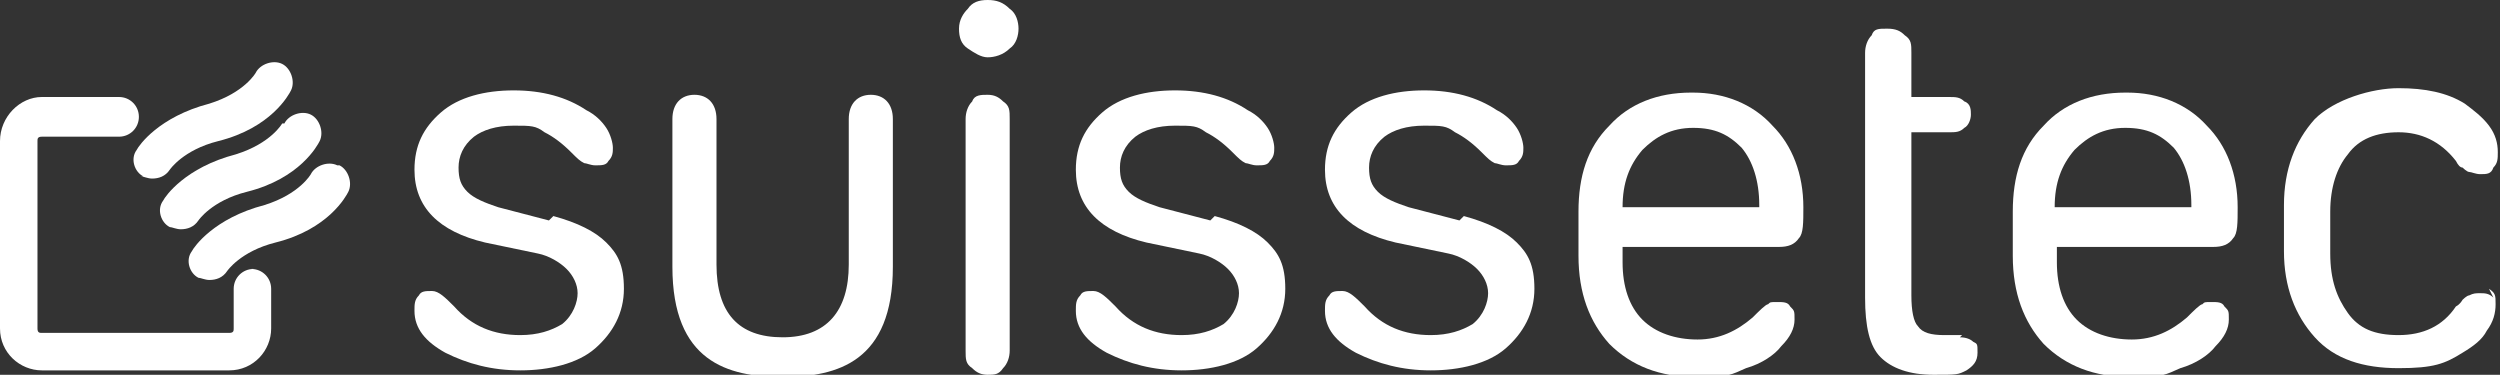 <svg xmlns="http://www.w3.org/2000/svg" id="Ebene_1" data-name="Ebene 1" viewBox="0 0 113.4 17"><rect x="0" y="0" width="113.4" height="17" fill="#333333" stroke="none"/><defs><style>      .cls-1 {        fill: #fff;        stroke-width: 0px;      }    </style></defs><path class="cls-1" d="M24.9,10l-2.3-.6c-.6-.2-1.1-.4-1.4-.7-.3-.3-.4-.6-.4-1.1s.2-1,.7-1.4c.4-.3,1-.5,1.8-.5s1,0,1.4.3c.4.2.8.5,1.2.9.3.3.4.4.6.5.1,0,.3.1.5.1.3,0,.5,0,.6-.2.2-.2.2-.4.2-.6s-.1-.6-.3-.9c-.2-.3-.5-.6-.9-.8-.9-.6-2-.9-3.3-.9s-2.5.3-3.3,1c-.8.7-1.2,1.5-1.2,2.6,0,1.7,1.1,2.8,3.2,3.3l2.4.5c.5.1,1,.4,1.3.7.3.3.5.7.5,1.1s-.2,1-.7,1.4c-.5.3-1.1.5-1.9.5-1.2,0-2.2-.4-3-1.3-.4-.4-.7-.7-1-.7s-.5,0-.6.2c-.2.2-.2.4-.2.7,0,.8.5,1.4,1.4,1.9,1,.5,2.1.8,3.4.8s2.6-.3,3.4-1c.8-.7,1.3-1.6,1.3-2.7s-.3-1.6-.8-2.1c-.5-.5-1.3-.9-2.4-1.2Z"></path><path class="cls-1" d="M44.8,0c-.4,0-.7.1-.9.4-.2.2-.4.5-.4.9s.1.7.4.9c.3.2.6.4.9.4s.7-.1,1-.4c.3-.2.4-.6.4-.9s-.1-.7-.4-.9C45.5.1,45.2,0,44.8,0Z"></path><path class="cls-1" d="M44.8,4.3c-.3,0-.6,0-.7.3-.2.2-.3.5-.3.8v10.5c0,.4,0,.6.3.8.2.2.4.3.7.3s.5,0,.7-.3c.2-.2.3-.5.3-.8V5.4c0-.4,0-.6-.3-.8-.2-.2-.4-.3-.7-.3Z"></path><path class="cls-1" d="M54.9,10l-2.3-.6c-.6-.2-1.1-.4-1.4-.7-.3-.3-.4-.6-.4-1.1s.2-1,.7-1.4c.4-.3,1-.5,1.8-.5s1,0,1.4.3c.4.2.8.5,1.2.9.3.3.4.4.6.5.1,0,.3.1.5.1.3,0,.5,0,.6-.2.2-.2.2-.4.2-.6s-.1-.6-.3-.9c-.2-.3-.5-.6-.9-.8-.9-.6-2-.9-3.3-.9s-2.5.3-3.3,1c-.8.7-1.2,1.5-1.2,2.6,0,1.7,1.1,2.8,3.2,3.3l2.4.5c.5.1,1,.4,1.3.7.3.3.5.7.5,1.1s-.2,1-.7,1.4c-.5.3-1.1.5-1.9.5-1.2,0-2.2-.4-3-1.3-.4-.4-.7-.7-1-.7s-.5,0-.6.2c-.2.2-.2.4-.2.7,0,.8.5,1.4,1.4,1.9,1,.5,2.1.8,3.4.8s2.6-.3,3.4-1c.8-.7,1.3-1.6,1.3-2.7s-.3-1.6-.8-2.1c-.5-.5-1.3-.9-2.4-1.2Z"></path><path class="cls-1" d="M66.2,10l-2.3-.6c-.6-.2-1.1-.4-1.4-.7s-.4-.6-.4-1.1.2-1,.7-1.4c.4-.3,1-.5,1.8-.5s1,0,1.4.3c.4.2.8.5,1.2.9.3.3.4.4.6.5.1,0,.3.1.5.1.3,0,.5,0,.6-.2.2-.2.2-.4.2-.6s-.1-.6-.3-.9c-.2-.3-.5-.6-.9-.8-.9-.6-2-.9-3.3-.9s-2.5.3-3.3,1c-.8.7-1.2,1.5-1.2,2.6,0,1.7,1.1,2.8,3.2,3.3l2.4.5c.5.1,1,.4,1.3.7.3.3.5.7.5,1.1s-.2,1-.7,1.4c-.5.3-1.1.5-1.9.5-1.2,0-2.2-.4-3-1.3-.4-.4-.7-.7-1-.7s-.5,0-.6.2c-.2.2-.2.4-.2.7,0,.8.5,1.4,1.4,1.9,1,.5,2.1.8,3.4.8s2.6-.3,3.4-1c.8-.7,1.3-1.6,1.3-2.7s-.3-1.6-.8-2.1c-.5-.5-1.3-.9-2.4-1.2Z"></path><path class="cls-1" d="M76.7,4.2c-1.5,0-2.8.5-3.7,1.5-1,1-1.4,2.3-1.4,3.9v2c0,1.7.5,3,1.4,4,1,1,2.3,1.5,3.9,1.5s1.6-.1,2.3-.4c.7-.2,1.3-.6,1.6-1,.4-.4.6-.8.6-1.2s0-.4-.2-.6c-.1-.2-.3-.2-.6-.2s-.3,0-.4.1c-.1,0-.4.3-.7.6-.7.6-1.5,1-2.5,1s-1.9-.3-2.5-.9c-.6-.6-.9-1.5-.9-2.6v-.7h7.1c.4,0,.7-.1.9-.4.2-.2.2-.7.2-1.4,0-1.5-.5-2.8-1.4-3.7-.9-1-2.2-1.5-3.6-1.5ZM79.8,9.4h-6.2c0-1.1.3-1.9.9-2.6.6-.6,1.3-1,2.3-1s1.6.3,2.2.9c.5.6.8,1.5.8,2.6h0Z"></path><path class="cls-1" d="M89,15.2c0,0-.2,0-.4,0-.2,0-.3,0-.4,0-.6,0-1-.1-1.2-.4-.2-.2-.3-.7-.3-1.4v-7.4h1.7c.3,0,.5,0,.7-.2.2-.1.3-.4.3-.6s0-.5-.3-.6c-.2-.2-.4-.2-.7-.2h-1.7v-2c0-.4,0-.6-.3-.8-.2-.2-.4-.3-.8-.3s-.6,0-.7.3c-.2.2-.3.5-.3.8v11.1c0,1.3.2,2.2.7,2.7.5.5,1.3.8,2.4.8s1.1,0,1.5-.2c.3-.2.5-.4.5-.8s0-.4-.2-.5c-.1-.1-.3-.2-.6-.2Z"></path><path class="cls-1" d="M96.4,4.2c-1.5,0-2.8.5-3.7,1.5-1,1-1.4,2.3-1.4,3.9v2c0,1.7.5,3,1.4,4,1,1,2.3,1.5,3.9,1.5s1.6-.1,2.3-.4c.7-.2,1.3-.6,1.6-1,.4-.4.6-.8.6-1.2s0-.4-.2-.6c-.1-.2-.3-.2-.6-.2s-.3,0-.4.1c-.1,0-.4.3-.7.6-.7.6-1.5,1-2.5,1s-1.9-.3-2.5-.9c-.6-.6-.9-1.5-.9-2.6v-.7h7.1c.4,0,.7-.1.9-.4.2-.2.2-.7.2-1.4,0-1.5-.5-2.8-1.4-3.7-.9-1-2.2-1.5-3.6-1.5ZM99.4,9.4h-6.2c0-1.1.3-1.9.9-2.6.6-.6,1.3-1,2.3-1s1.6.3,2.2.9c.5.6.8,1.5.8,2.6h0Z"></path><path class="cls-1" d="M113.1,13.5c-.2-.2-.4-.2-.6-.2s-.3,0-.5.1c-.1,0-.3.2-.3.2,0,0-.1.2-.3.3-.6.9-1.5,1.3-2.6,1.3s-1.8-.3-2.3-1c-.5-.7-.8-1.5-.8-2.7v-1.9c0-1.1.3-2,.8-2.6.5-.7,1.3-1,2.3-1s1.9.4,2.6,1.3c.1.2.2.3.3.3,0,0,.2.2.3.2.1,0,.3.1.5.1.3,0,.5,0,.6-.3.2-.2.2-.4.2-.7,0-.4-.1-.8-.4-1.2-.3-.4-.7-.7-1.1-1-.8-.5-1.8-.7-3-.7s-2.9.5-3.8,1.4c-.9,1-1.4,2.3-1.4,3.9v2.1c0,1.6.5,2.9,1.4,3.9.9,1,2.2,1.4,3.8,1.4s2.1-.2,2.9-.7c.5-.3.9-.6,1.1-1,.3-.4.4-.8.4-1.2s0-.5-.3-.7Z"></path><path class="cls-1" d="M39.5,4.3c-.6,0-1,.4-1,1.1v6.6c0,2.1-1,3.3-3,3.3s-3-1.1-3-3.3v-6.6c0-.7-.4-1.1-1-1.1s-1,.4-1,1.1v6.7c0,4.3,2.5,5,5,5s5-.7,5-5v-6.7c0-.7-.4-1.1-1-1.1Z"></path><path class="cls-1" d="M12.8,5.6s-.5.9-2.1,1.4c-2.3.6-3.2,1.9-3.3,2.1-.3.4-.1,1,.3,1.2.1,0,.3.1.5.1.3,0,.6-.1.8-.4,0,0,.6-.9,2.2-1.3,2.4-.6,3.2-2.1,3.3-2.3.2-.4,0-1-.4-1.2-.4-.2-1,0-1.2.4Z"></path><path class="cls-1" d="M15.3,7.5c-.4-.2-1,0-1.2.4,0,0-.5.9-2.1,1.4-2.3.6-3.2,1.9-3.3,2.1-.3.4-.1,1,.3,1.2.1,0,.3.1.5.1.3,0,.6-.1.8-.4,0,0,.6-.9,2.2-1.3,2.4-.6,3.2-2.1,3.3-2.3.2-.4,0-1-.4-1.2Z"></path><path class="cls-1" d="M6.4,8c.1,0,.3.1.5.1.3,0,.6-.1.8-.4,0,0,.6-.9,2.2-1.3,2.4-.6,3.2-2.1,3.3-2.3.2-.4,0-1-.4-1.2-.4-.2-1,0-1.2.4,0,0-.5.9-2.1,1.4-2.3.6-3.2,1.9-3.3,2.1-.3.4-.1,1,.3,1.2Z"></path><path class="cls-1" d="M11.5,12.2c-.5,0-.9.4-.9.9v1.8c0,.1,0,.2-.2.2H1.9c-.1,0-.2,0-.2-.2V6.4c0-.1,0-.2.2-.2h3.5c.5,0,.9-.4.9-.9s-.4-.9-.9-.9H1.9C.9,4.4,0,5.3,0,6.4v8.5c0,1.1.9,1.9,1.9,1.9h8.5c1.1,0,1.9-.9,1.9-1.9v-1.8c0-.5-.4-.9-.9-.9Z"></path></svg>